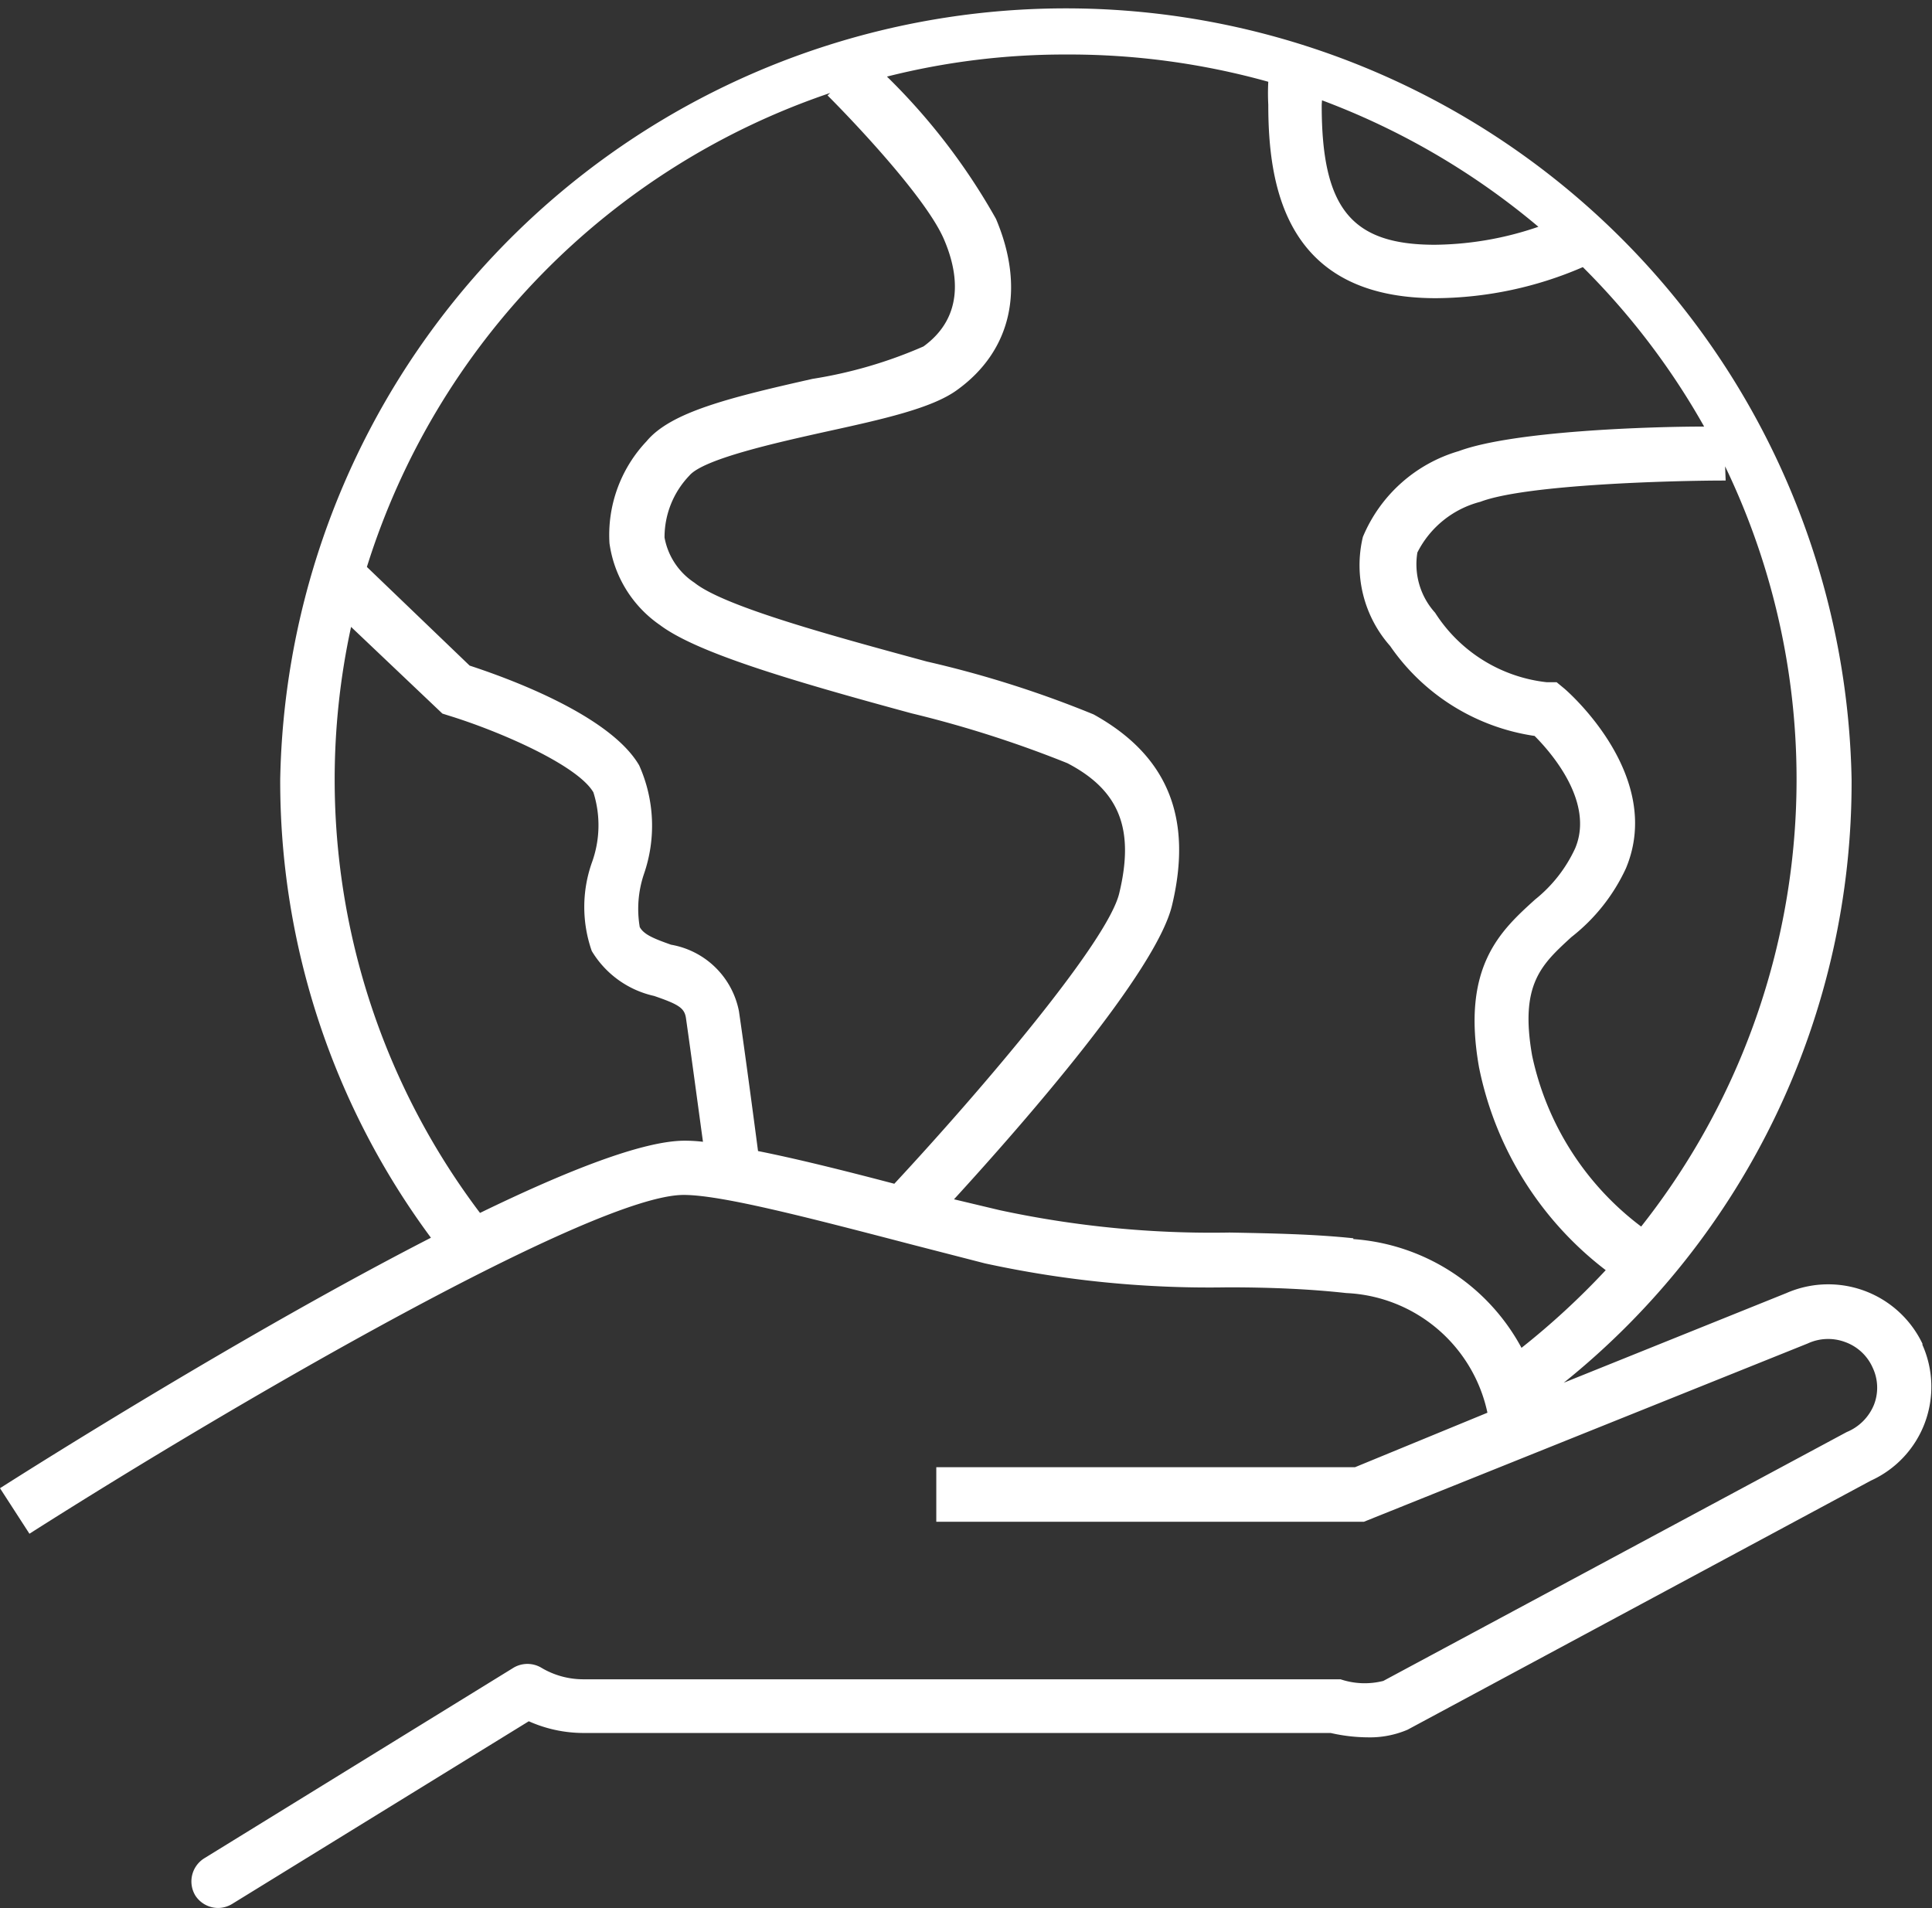 <svg xmlns="http://www.w3.org/2000/svg" viewBox="0 0 70.88 70.01"><rect x="0" y="0" width="70.88" height="70.01" fill="#333333" stroke="none"/><defs><style>.cls-1{fill:#fff;}</style></defs><g id="Calque_2" data-name="Calque 2"><g id="Calque_1-2" data-name="Calque 1"><path class="cls-1" d="M70.54,49.32a3.83,3.83,0,0,0-5-1.88l-8.17,3.29A28.25,28.25,0,0,0,67.93,28.6a28.83,28.83,0,0,0-57.65,0,28.13,28.13,0,0,0,5.53,16.81C9.05,48.88,1.3,53.77,0,54.6l1.08,1.67c7.86-5,20.75-12.43,24-12.43,1.37,0,4.46.8,8.37,1.82l2.68.69a38.67,38.67,0,0,0,8.91.88c1.55,0,3,.06,4.35.21a5.55,5.55,0,0,1,5.18,4.39l-4.86,2H34.35v2H49.62l.42,0,16.28-6.54a1.78,1.78,0,0,1,1.38-.05,1.75,1.75,0,0,1,1,.93,1.72,1.72,0,0,1,.05,1.37,1.83,1.83,0,0,1-1,1l-17,9.13a2.78,2.78,0,0,1-1.57-.06l-27.8,0a3,3,0,0,1-1.53-.43h0a1,1,0,0,0-1,0l-11.36,7a1,1,0,0,0-.32,1.37A1,1,0,0,0,8,70a1,1,0,0,0,.52-.15l10.88-6.7a4.93,4.93,0,0,0,2,.43H48.82a6.26,6.26,0,0,0,1.36.16,3.52,3.52,0,0,0,1.46-.28l17-9.14a3.78,3.78,0,0,0,1.88-5ZM63.29,17.11A26.46,26.46,0,0,1,60.21,45a10.6,10.6,0,0,1-4-6.27c-.46-2.62.34-3.34,1.44-4.35a6.84,6.84,0,0,0,2-2.52c1.42-3.38-2.1-6.46-2.25-6.59l-.29-.24h-.36a5.58,5.58,0,0,1-4.1-2.55A2.65,2.65,0,0,1,52,20.27a3.59,3.59,0,0,1,2.31-1.86c1.68-.64,7.09-.78,9-.78ZM48.5,3.68a27,27,0,0,1,7.94,4.64,12,12,0,0,1-3.8.66c-3.06,0-4.15-1.34-4.15-5.11C48.49,3.8,48.5,3.74,48.5,3.68ZM25.12,41.85c-1.53,0-4.32,1.1-7.51,2.65A26.37,26.37,0,0,1,12.88,23l3.35,3.18.22.07c1.86.57,4.74,1.82,5.32,2.82a4,4,0,0,1-.06,2.59,4.89,4.89,0,0,0,0,3.23A3.57,3.57,0,0,0,24,36.54c.93.32,1.12.45,1.17.84.18,1.26.45,3.27.62,4.51A5.71,5.71,0,0,0,25.12,41.85Zm7.69,1.58c-1.94-.51-3.6-.92-5-1.2-.14-1.07-.48-3.63-.7-5.13a3.07,3.07,0,0,0-2.49-2.44c-.62-.22-1-.37-1.15-.65a4,4,0,0,1,.15-1.93,5.42,5.42,0,0,0-.17-4c-1.1-1.89-5-3.26-6.22-3.66L13.46,20.8a26.79,26.79,0,0,1,17-17.39l-.1.09c1,1,3.65,3.8,4.28,5.3.5,1.17.77,2.8-.76,3.91a16.56,16.56,0,0,1-4.07,1.19c-3.11.7-5.21,1.23-6.09,2.29a5,5,0,0,0-1.36,3.74,4.37,4.37,0,0,0,1.85,3c1.33,1,4.66,2,9.23,3.24A41.33,41.33,0,0,1,39.16,28c1.92,1,2.47,2.43,1.9,4.78C40.63,34.55,36.07,39.92,32.81,43.43Zm16.84,2c-1.42-.15-2.93-.18-4.54-.21a37,37,0,0,1-8.43-.82L35,44c2.58-2.82,7.43-8.37,8-10.79.77-3.22-.17-5.5-2.88-7A39.11,39.11,0,0,0,34,24.27c-3.3-.9-7.41-2-8.52-2.89a2.52,2.52,0,0,1-1.1-1.66,3.27,3.27,0,0,1,.91-2.27c.51-.61,3.2-1.21,5-1.61,2.1-.46,3.9-.86,4.82-1.53,2-1.44,2.51-3.73,1.43-6.28a23.16,23.16,0,0,0-4-5.22A26.58,26.58,0,0,1,39.1,2a27.16,27.16,0,0,1,7.43,1,7.87,7.87,0,0,0,0,.84c0,3,.63,7.1,6.15,7.1A13.76,13.76,0,0,0,58.07,9.8a26.76,26.76,0,0,1,4.45,5.85c-2,0-7,.16-9,.9A5.47,5.47,0,0,0,50,19.7a4.47,4.47,0,0,0,1,4A7.81,7.81,0,0,0,56.3,27c.61.61,2.2,2.43,1.49,4.12A5.17,5.17,0,0,1,56.32,33c-1.27,1.15-2.71,2.46-2.06,6.15a12.46,12.46,0,0,0,4.65,7.45,27.9,27.9,0,0,1-3.09,2.85A7.62,7.62,0,0,0,49.65,45.46Z"/></g></g></svg>